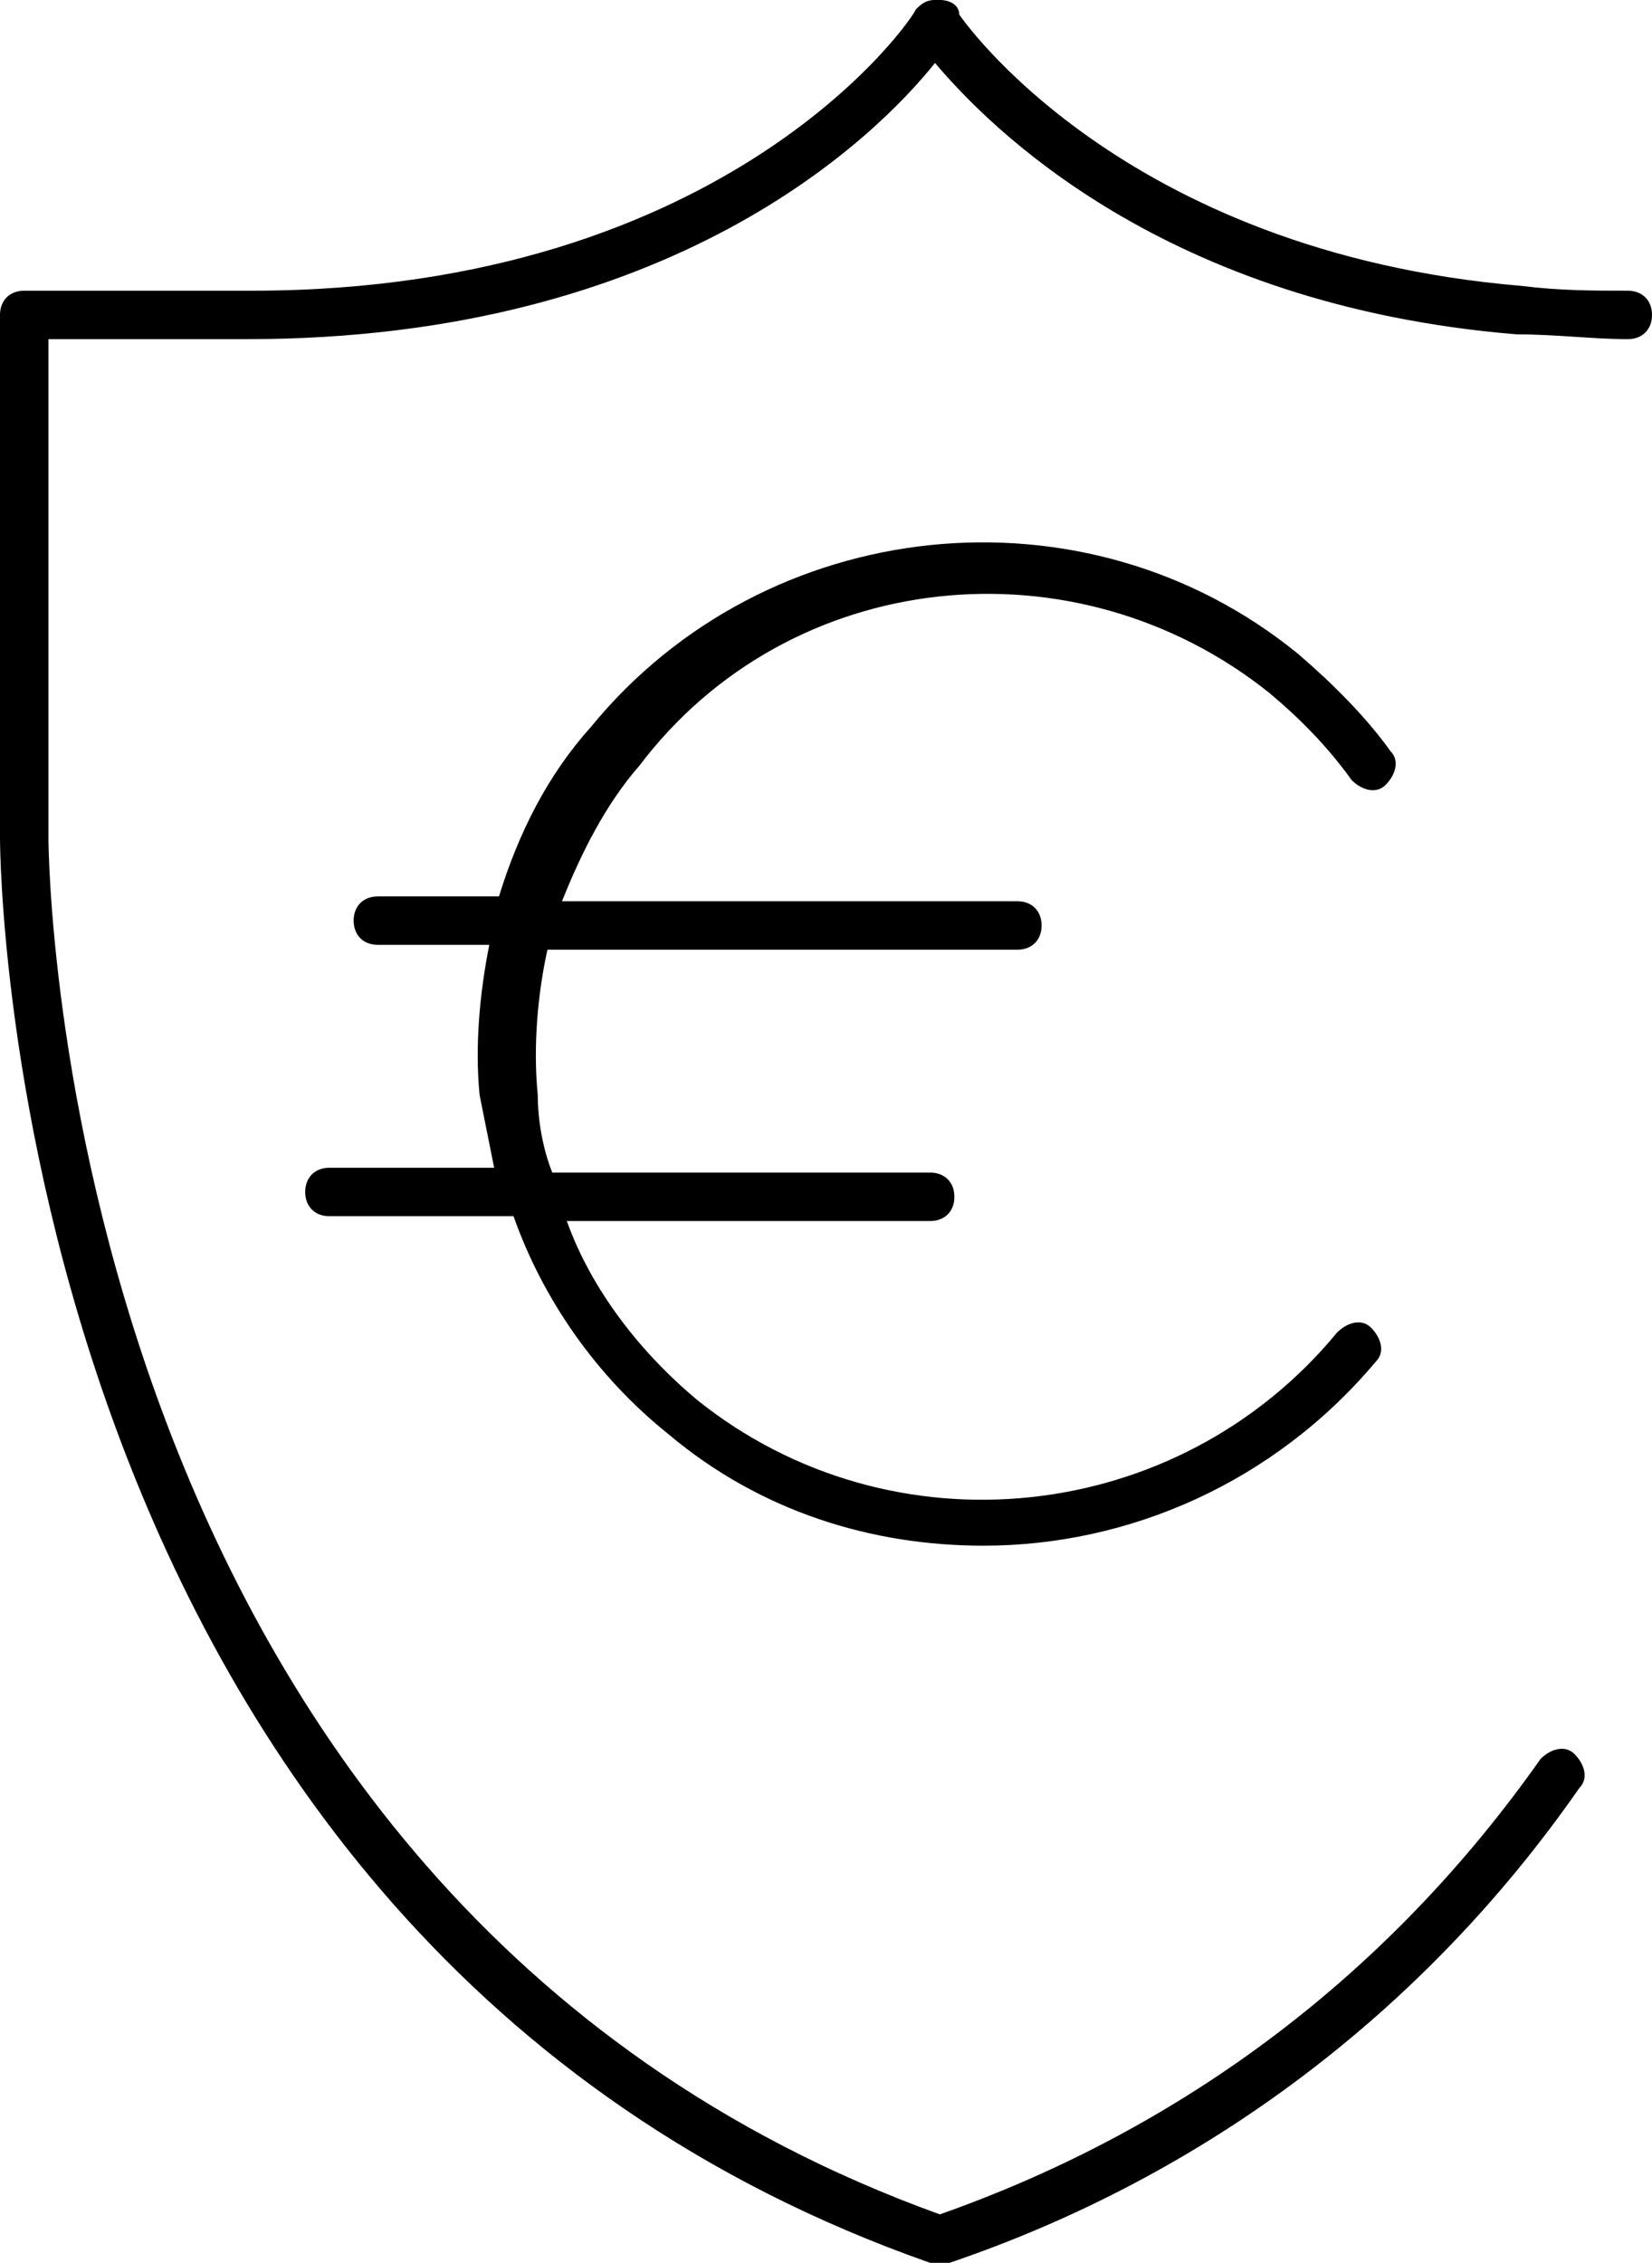 <svg xmlns="http://www.w3.org/2000/svg" xmlns:xlink="http://www.w3.org/1999/xlink" xmlns:serif="http://www.serif.com/" version="1.1" xml:space="preserve" style="fill-rule:evenodd;clip-rule:evenodd;stroke-linejoin:round;stroke-miterlimit:2;" viewBox="156.91 3.84 372.26 509.82"><rect id="Plan-de-travail1" serif:id="Plan de travail1" x="0" y="0" width="686.086" height="517.488" style="fill:none;"/><path d="M523.716,69.337c-7.642,0 -15.284,0 -24.017,-1.091c-90.61,-7.642 -126.635,-61.135 -126.635,-61.135c-0,-2.183 -2.184,-3.275 -4.367,-3.275l-1.091,0c-2.184,0 -3.275,1.091 -4.367,2.183c-0,1.091 -41.484,63.317 -149.561,63.317l-51.309,0c-3.275,0 -5.458,2.184 -5.458,5.459l-0,117.902c-0,3.275 1.091,247.813 209.603,320.955l2.184,0l2.184,0c57.859,-19.651 106.985,-56.767 141.919,-106.985c2.183,-2.183 1.091,-5.459 -1.091,-7.642c-2.182,-2.183 -5.459,-1.091 -7.642,1.091c-33.842,48.034 -79.693,82.968 -135.369,102.618c-199.779,-72.051 -200.87,-307.855 -200.87,-310.038l-0,-112.443l44.759,-0c96.068,0 141.919,-45.851 155.019,-62.226c12.008,14.192 51.309,54.584 131.002,61.135c8.733,0 17.467,1.091 25.108,1.091c3.275,0 5.459,-2.184 5.459,-5.459c-0,-3.275 -2.183,-5.459 -5.459,-5.459l-0.001,0.002Zm-80.784,90.61c6.55,5.458 13.1,12.009 18.558,19.65c2.183,2.184 5.459,3.275 7.642,1.091c2.183,-2.184 3.275,-5.458 1.091,-7.642c-5.459,-7.642 -13.1,-15.284 -20.742,-21.834c-48.034,-39.3 -120.085,-31.659 -159.386,16.375c-9.825,10.917 -16.376,24.017 -20.743,38.209l-27.292,0c-3.275,0 -5.459,2.183 -5.459,5.458c0,3.275 2.184,5.459 5.459,5.459l25.109,0c-2.183,10.917 -3.275,22.925 -2.183,33.842c1.091,5.458 2.183,10.917 3.275,16.375l-37.117,0c-3.275,0 -5.459,2.183 -5.459,5.459c0,3.276 2.183,5.459 5.459,5.459l41.484,0c6.55,18.558 18.559,36.026 34.934,49.126c20.743,17.467 45.851,25.108 70.96,25.108c32.75,0 65.501,-14.192 88.427,-41.484c2.183,-2.183 1.091,-5.459 -1.091,-7.642c-2.183,-2.183 -5.459,-1.091 -7.642,1.091c-36.027,43.668 -100.436,50.217 -144.103,15.284c-13.1,-10.917 -24.017,-25.108 -29.475,-40.392l81.877,0c3.275,0 5.458,-2.183 5.458,-5.459c-0,-3.276 -2.185,-5.459 -5.459,-5.459l-85.151,0c-2.183,-5.459 -3.274,-12.008 -3.274,-17.467c-1.091,-10.917 -0,-22.925 2.183,-32.75l105.894,0c3.275,0 5.458,-2.184 5.458,-5.459c-0,-3.275 -2.184,-5.458 -5.458,-5.458l-102.618,0c4.366,-10.917 9.825,-21.834 17.467,-30.567c33.842,-44.759 98.251,-51.309 141.919,-16.375l-0.002,0.002Z" style="fill-rule:nonzero;"/></svg>